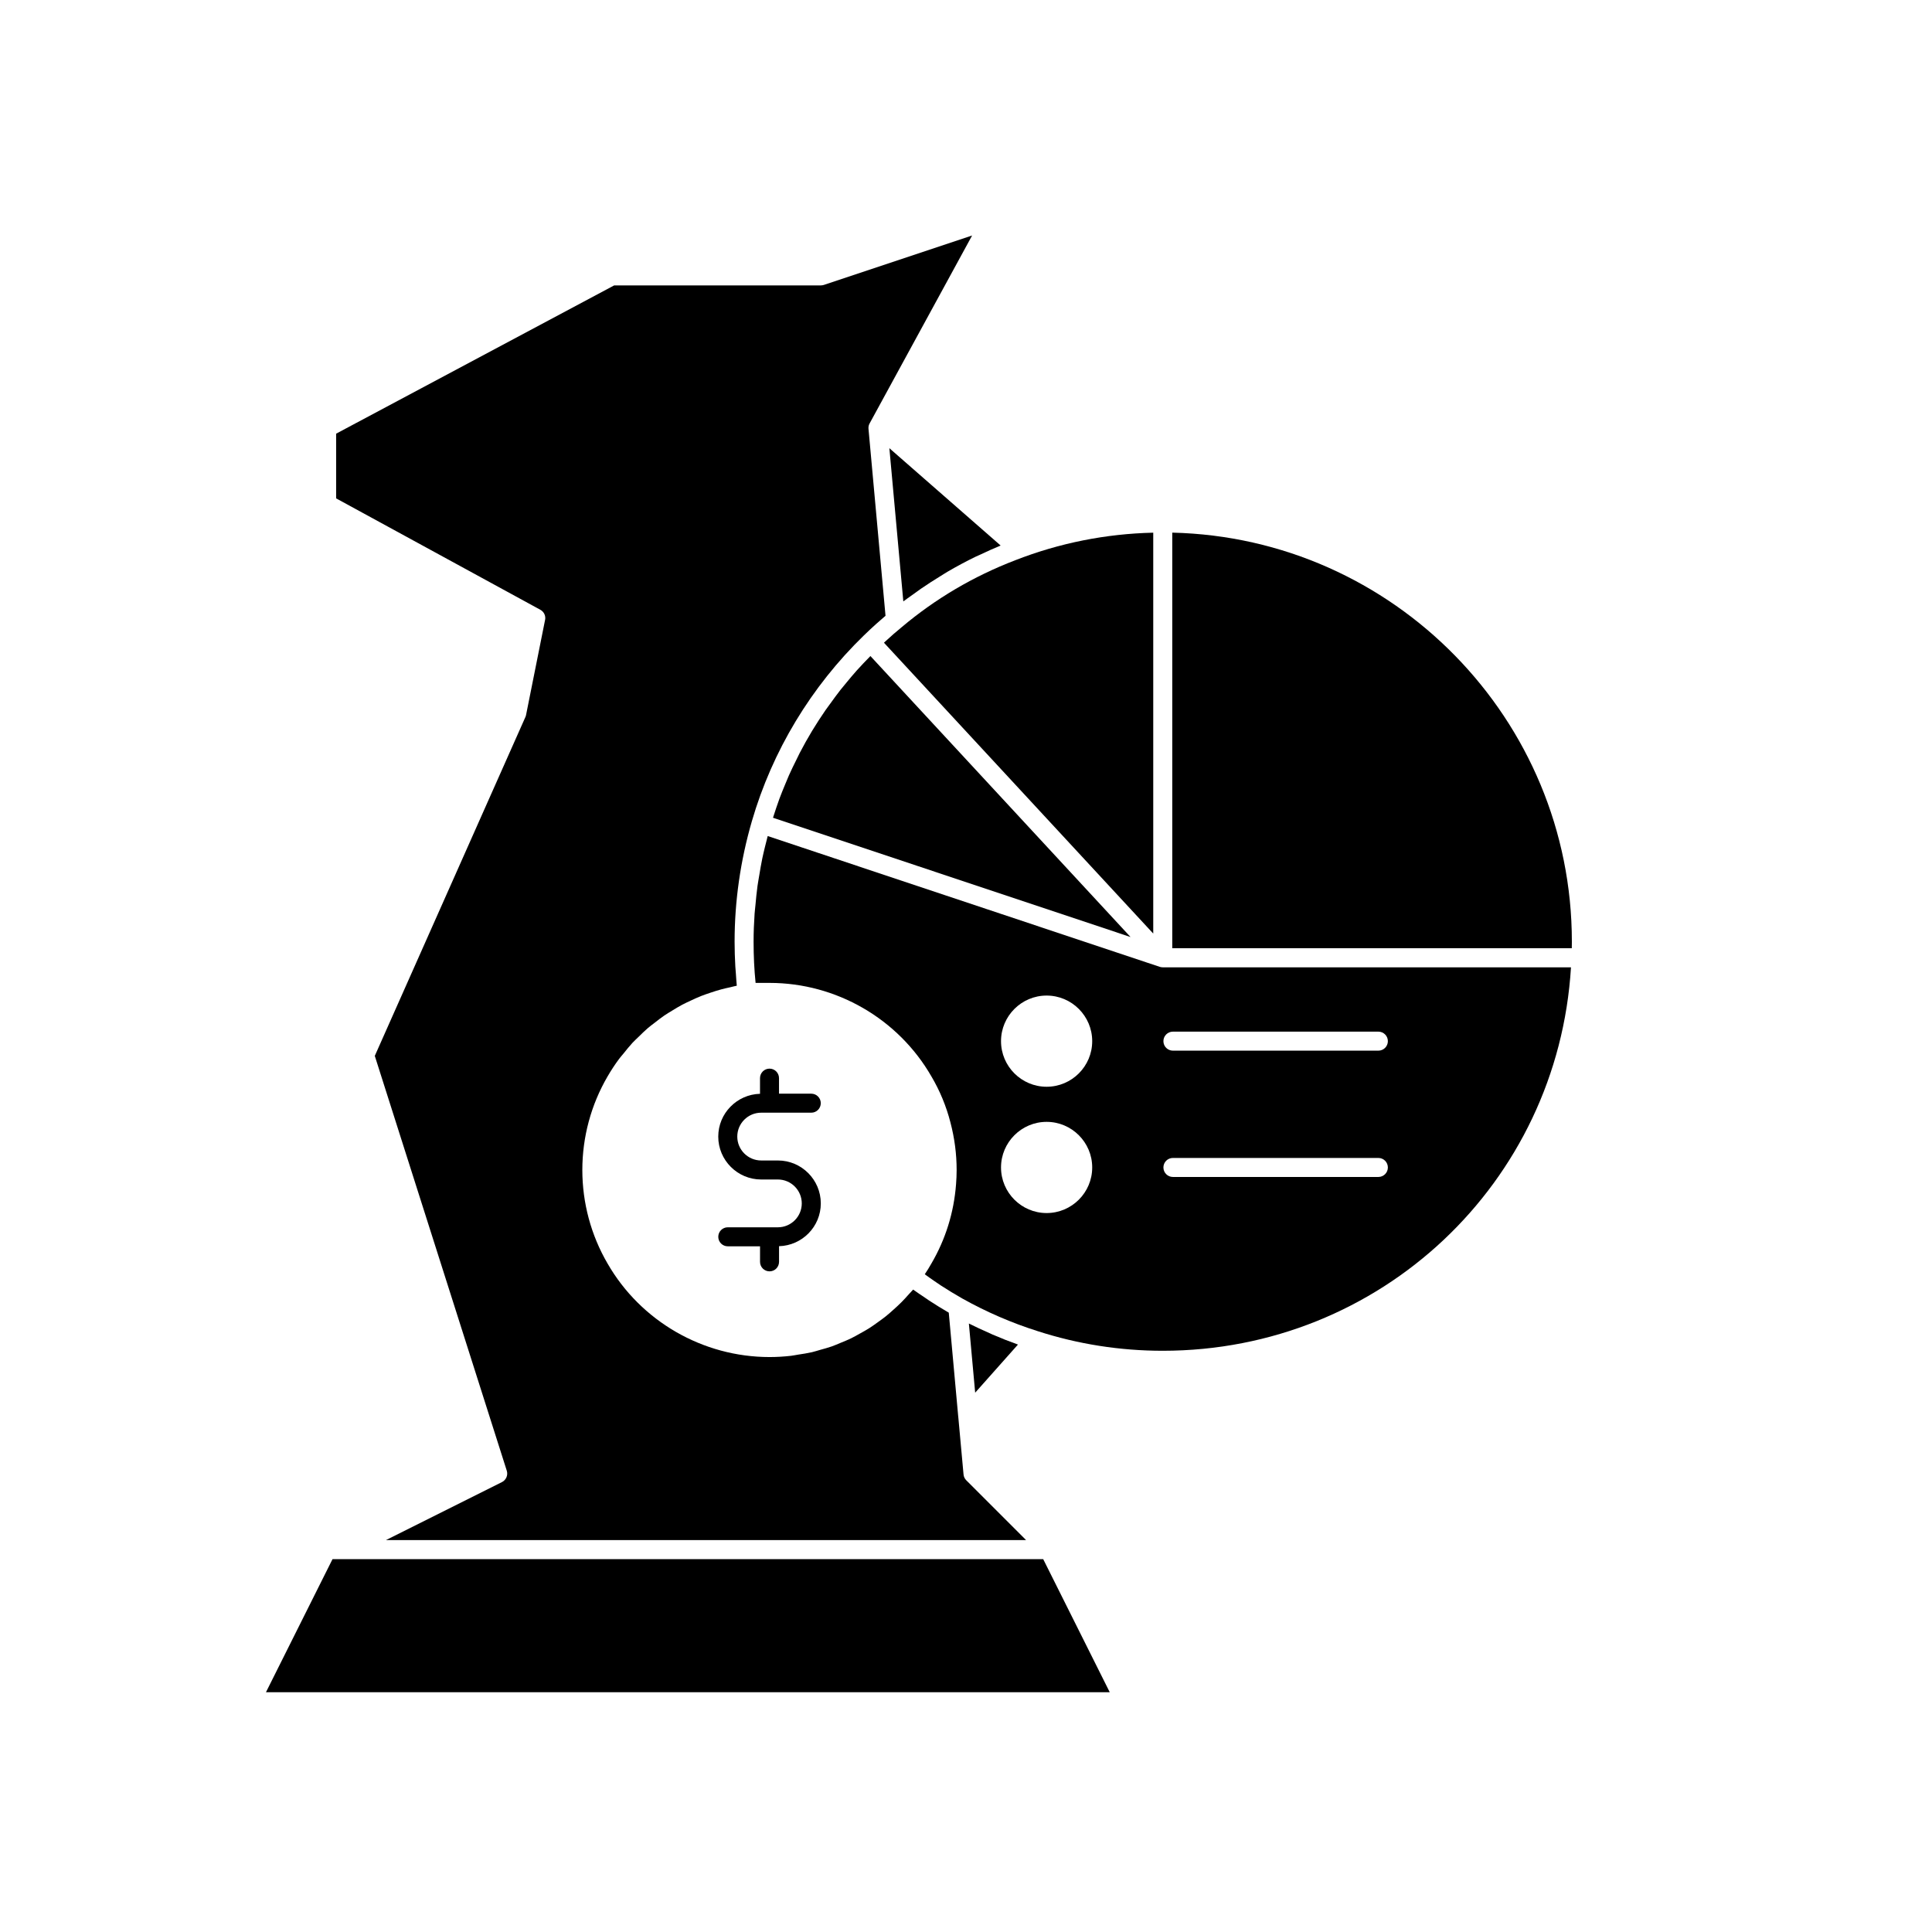 <?xml version="1.0" encoding="UTF-8"?>
<!-- Uploaded to: SVG Repo, www.svgrepo.com, Generator: SVG Repo Mixer Tools -->
<svg fill="#000000" width="800px" height="800px" version="1.1" viewBox="144 144 512 512" xmlns="http://www.w3.org/2000/svg">
 <g>
  <path d="m454.66 285.16v110.13h105.88c0.016-0.586 0.02-1.168 0.02-1.746 0-58.938-47.273-107.04-105.9-108.39z"/>
  <path d="m383.39 303.38c0.703-0.543 1.449-1.031 2.164-1.559 0.828-0.605 1.652-1.211 2.496-1.793 1.621-1.121 3.281-2.184 4.965-3.215 0.715-0.438 1.414-0.902 2.141-1.328 2.418-1.41 4.887-2.738 7.418-3.965 0.395-0.191 0.809-0.352 1.207-0.539 1.781-0.836 3.566-1.664 5.398-2.41l-29.488-25.793z"/>
  <path d="m235.6 557.19h-3.481l-17.637 35.266h223.61l-17.633-35.266z"/>
  <path d="m382.88 310.27s0 0.004-0.004 0.004c-0.02 0.016-0.043 0.039-0.062 0.055-1.324 1.066-2.68 2.262-4.086 3.559-0.152 0.141-0.312 0.293-0.469 0.438l42.504 45.91 28.859 31.168v-106.24c-12.586 0.289-24.875 2.742-36.57 7.305-11.059 4.242-21.191 10.219-30.125 17.762-0.016 0.012-0.035 0.027-0.047 0.039z"/>
  <path d="m372.85 319.74c-0.602 0.641-1.207 1.281-1.793 1.934-0.934 1.047-1.832 2.125-2.723 3.207-0.523 0.637-1.062 1.266-1.574 1.914-0.945 1.203-1.844 2.441-2.738 3.684-0.402 0.559-0.828 1.105-1.219 1.672-1.234 1.789-2.418 3.609-3.543 5.465-0.02 0.035-0.047 0.07-0.066 0.105-1.152 1.91-2.238 3.856-3.266 5.832-0.285 0.547-0.535 1.109-0.812 1.66-0.715 1.43-1.418 2.859-2.066 4.32-0.32 0.723-0.609 1.461-0.914 2.188-0.551 1.32-1.098 2.641-1.594 3.981-0.293 0.789-0.559 1.586-0.832 2.383-0.301 0.871-0.582 1.746-0.859 2.625l38.152 12.73 56.602 18.883-68.938-74.465c-0.609 0.625-1.223 1.246-1.816 1.883z"/>
  <path d="m451.34 400.22-103.89-34.66c-0.262 0.98-0.516 1.965-0.746 2.949-0.23 0.973-0.473 1.941-0.676 2.918-0.316 1.527-0.574 3.062-0.828 4.598-0.148 0.914-0.324 1.828-0.453 2.746-0.23 1.684-0.391 3.367-0.543 5.055-0.07 0.777-0.176 1.551-0.23 2.328-0.168 2.461-0.266 4.926-0.266 7.387 0 3.828 0.172 7.43 0.531 10.938h0.324 3.379c17.664 0 34.102 9.5 42.895 24.793 2.234 3.777 3.938 7.902 5.043 12.215 1.086 4.117 1.637 8.355 1.637 12.566 0 1.277-0.055 2.559-0.156 3.789-0.574 7.504-2.773 14.578-6.535 21.008-0.551 0.965-1.117 1.91-1.75 2.844 0.812 0.59 1.629 1.18 2.481 1.758 0.574 0.391 1.133 0.785 1.723 1.172 1.859 1.203 3.777 2.383 5.781 3.516 6.324 3.535 13.012 6.434 19.879 8.609 10.707 3.465 21.871 5.219 33.195 5.219 57.676 0 104.71-44.422 108.19-101.62h-108.19c-0.27 0-0.539-0.043-0.801-0.129zm-29.977 65.25c-6.66 0-12.082-5.422-12.082-12.082s5.422-12.082 12.082-12.082c6.66 0 12.082 5.422 12.082 12.082 0.004 6.66-5.418 12.082-12.082 12.082zm0-33.469c-6.66 0-12.082-5.422-12.082-12.082s5.422-12.082 12.082-12.082c6.66 0 12.082 5.422 12.082 12.082 0.004 6.66-5.418 12.082-12.082 12.082zm33.473-14.605h54.445c1.391 0 2.519 1.125 2.519 2.519 0 1.391-1.125 2.519-2.519 2.519h-54.445c-1.391 0-2.519-1.125-2.519-2.519 0-1.391 1.125-2.519 2.519-2.519zm0 33.473h54.445c1.391 0 2.519 1.125 2.519 2.519 0 1.391-1.125 2.519-2.519 2.519h-54.445c-1.391 0-2.519-1.125-2.519-2.519s1.125-2.519 2.519-2.519z"/>
  <path d="m413.77 500.32c-2.289-0.816-4.555-1.711-6.793-2.676-0.266-0.113-0.52-0.25-0.781-0.363-1.828-0.805-3.652-1.633-5.434-2.535l0.02 0.227 1.648 18.102z"/>
  <path d="m288.45 308.29-5.039 25.191c-0.035 0.184-0.094 0.359-0.168 0.531l-39.918 89.809 34.977 109.93c0.375 1.18-0.168 2.461-1.273 3.016l-30.762 15.379h169.66l-15.852-15.852c-0.418-0.418-0.676-0.965-0.727-1.551l-1.406-15.402c0-0.008-0.008-0.012-0.008-0.016l-2.113-23.223-0.387-4.234c-1.785-1.035-3.512-2.106-5.184-3.199-0.371-0.242-0.715-0.496-1.082-0.742-1.074-0.719-2.156-1.438-3.176-2.176-0.371 0.449-0.789 0.836-1.172 1.27-0.613 0.695-1.23 1.379-1.879 2.031-0.652 0.66-1.332 1.281-2.019 1.898-0.703 0.633-1.402 1.266-2.137 1.855-0.711 0.57-1.449 1.094-2.188 1.625-0.758 0.543-1.512 1.094-2.301 1.59-0.789 0.5-1.605 0.938-2.418 1.391-0.785 0.438-1.562 0.887-2.371 1.281-0.887 0.43-1.801 0.789-2.711 1.164-0.785 0.324-1.555 0.672-2.356 0.953-1.004 0.355-2.039 0.625-3.066 0.914-0.75 0.211-1.484 0.457-2.242 0.633-1.188 0.273-2.398 0.449-3.609 0.633-0.637 0.098-1.262 0.242-1.902 0.316-1.867 0.211-3.762 0.328-5.676 0.328-17.691 0-34.145-9.5-42.941-24.793-4.367-7.484-6.68-16.059-6.68-24.781s2.312-17.297 6.691-24.797c0.938-1.625 1.969-3.184 3.078-4.68 0.379-0.512 0.812-0.973 1.207-1.465 0.766-0.953 1.527-1.914 2.359-2.809 0.508-0.543 1.062-1.035 1.594-1.555 0.789-0.777 1.574-1.559 2.414-2.281 0.594-0.512 1.23-0.969 1.848-1.449 0.84-0.652 1.668-1.312 2.547-1.91 0.664-0.453 1.355-0.852 2.039-1.273 0.891-0.547 1.777-1.094 2.699-1.582 0.719-0.379 1.457-0.715 2.191-1.059 0.938-0.441 1.875-0.875 2.84-1.254 0.762-0.301 1.539-0.562 2.316-0.824 0.98-0.332 1.965-0.648 2.965-0.918 0.797-0.215 1.602-0.395 2.414-0.57 0.582-0.125 1.145-0.305 1.73-0.41-0.105-1.012-0.16-2.059-0.234-3.09-0.051-0.676-0.117-1.344-0.156-2.027-0.117-2.133-0.191-4.309-0.191-6.562 0-10.727 1.539-21.465 4.582-31.938 5.41-18.609 15.68-35.629 29.688-49.219 1.133-1.102 2.207-2.102 3.262-3.051 0.305-0.273 0.598-0.52 0.895-0.781 0.523-0.457 1.055-0.941 1.566-1.363l-4.512-49.551c-0.051-0.547 0.078-1.094 0.367-1.555l27.094-49.676-39.273 13.094c-0.254 0.082-0.527 0.129-0.797 0.129h-54.789l-73.684 39.297v17.145l54.105 29.516c0.98 0.523 1.492 1.621 1.273 2.699z"/>
  <path d="m347.93 427.2c-1.391 0-2.519 1.125-2.519 2.519v4.148c-6.125 0.168-11.066 5.176-11.066 11.34 0 6.269 5.102 11.371 11.371 11.371h4.43c3.492 0 6.332 2.844 6.332 6.336 0 3.492-2.84 6.332-6.332 6.332h-13.277c-1.391 0-2.519 1.125-2.519 2.519 0 1.391 1.125 2.519 2.519 2.519h8.547v4.117c0 1.391 1.125 2.519 2.519 2.519 1.391 0 2.519-1.125 2.519-2.519v-4.148c6.125-0.168 11.066-5.176 11.066-11.34 0-6.273-5.102-11.375-11.371-11.375h-4.43c-3.492 0-6.332-2.84-6.332-6.332s2.84-6.332 6.332-6.332h13.277c1.391 0 2.519-1.125 2.519-2.519 0-1.391-1.125-2.519-2.519-2.519h-8.547l-0.004-4.117c0-1.395-1.125-2.519-2.516-2.519z"/>
 </g>
</svg>